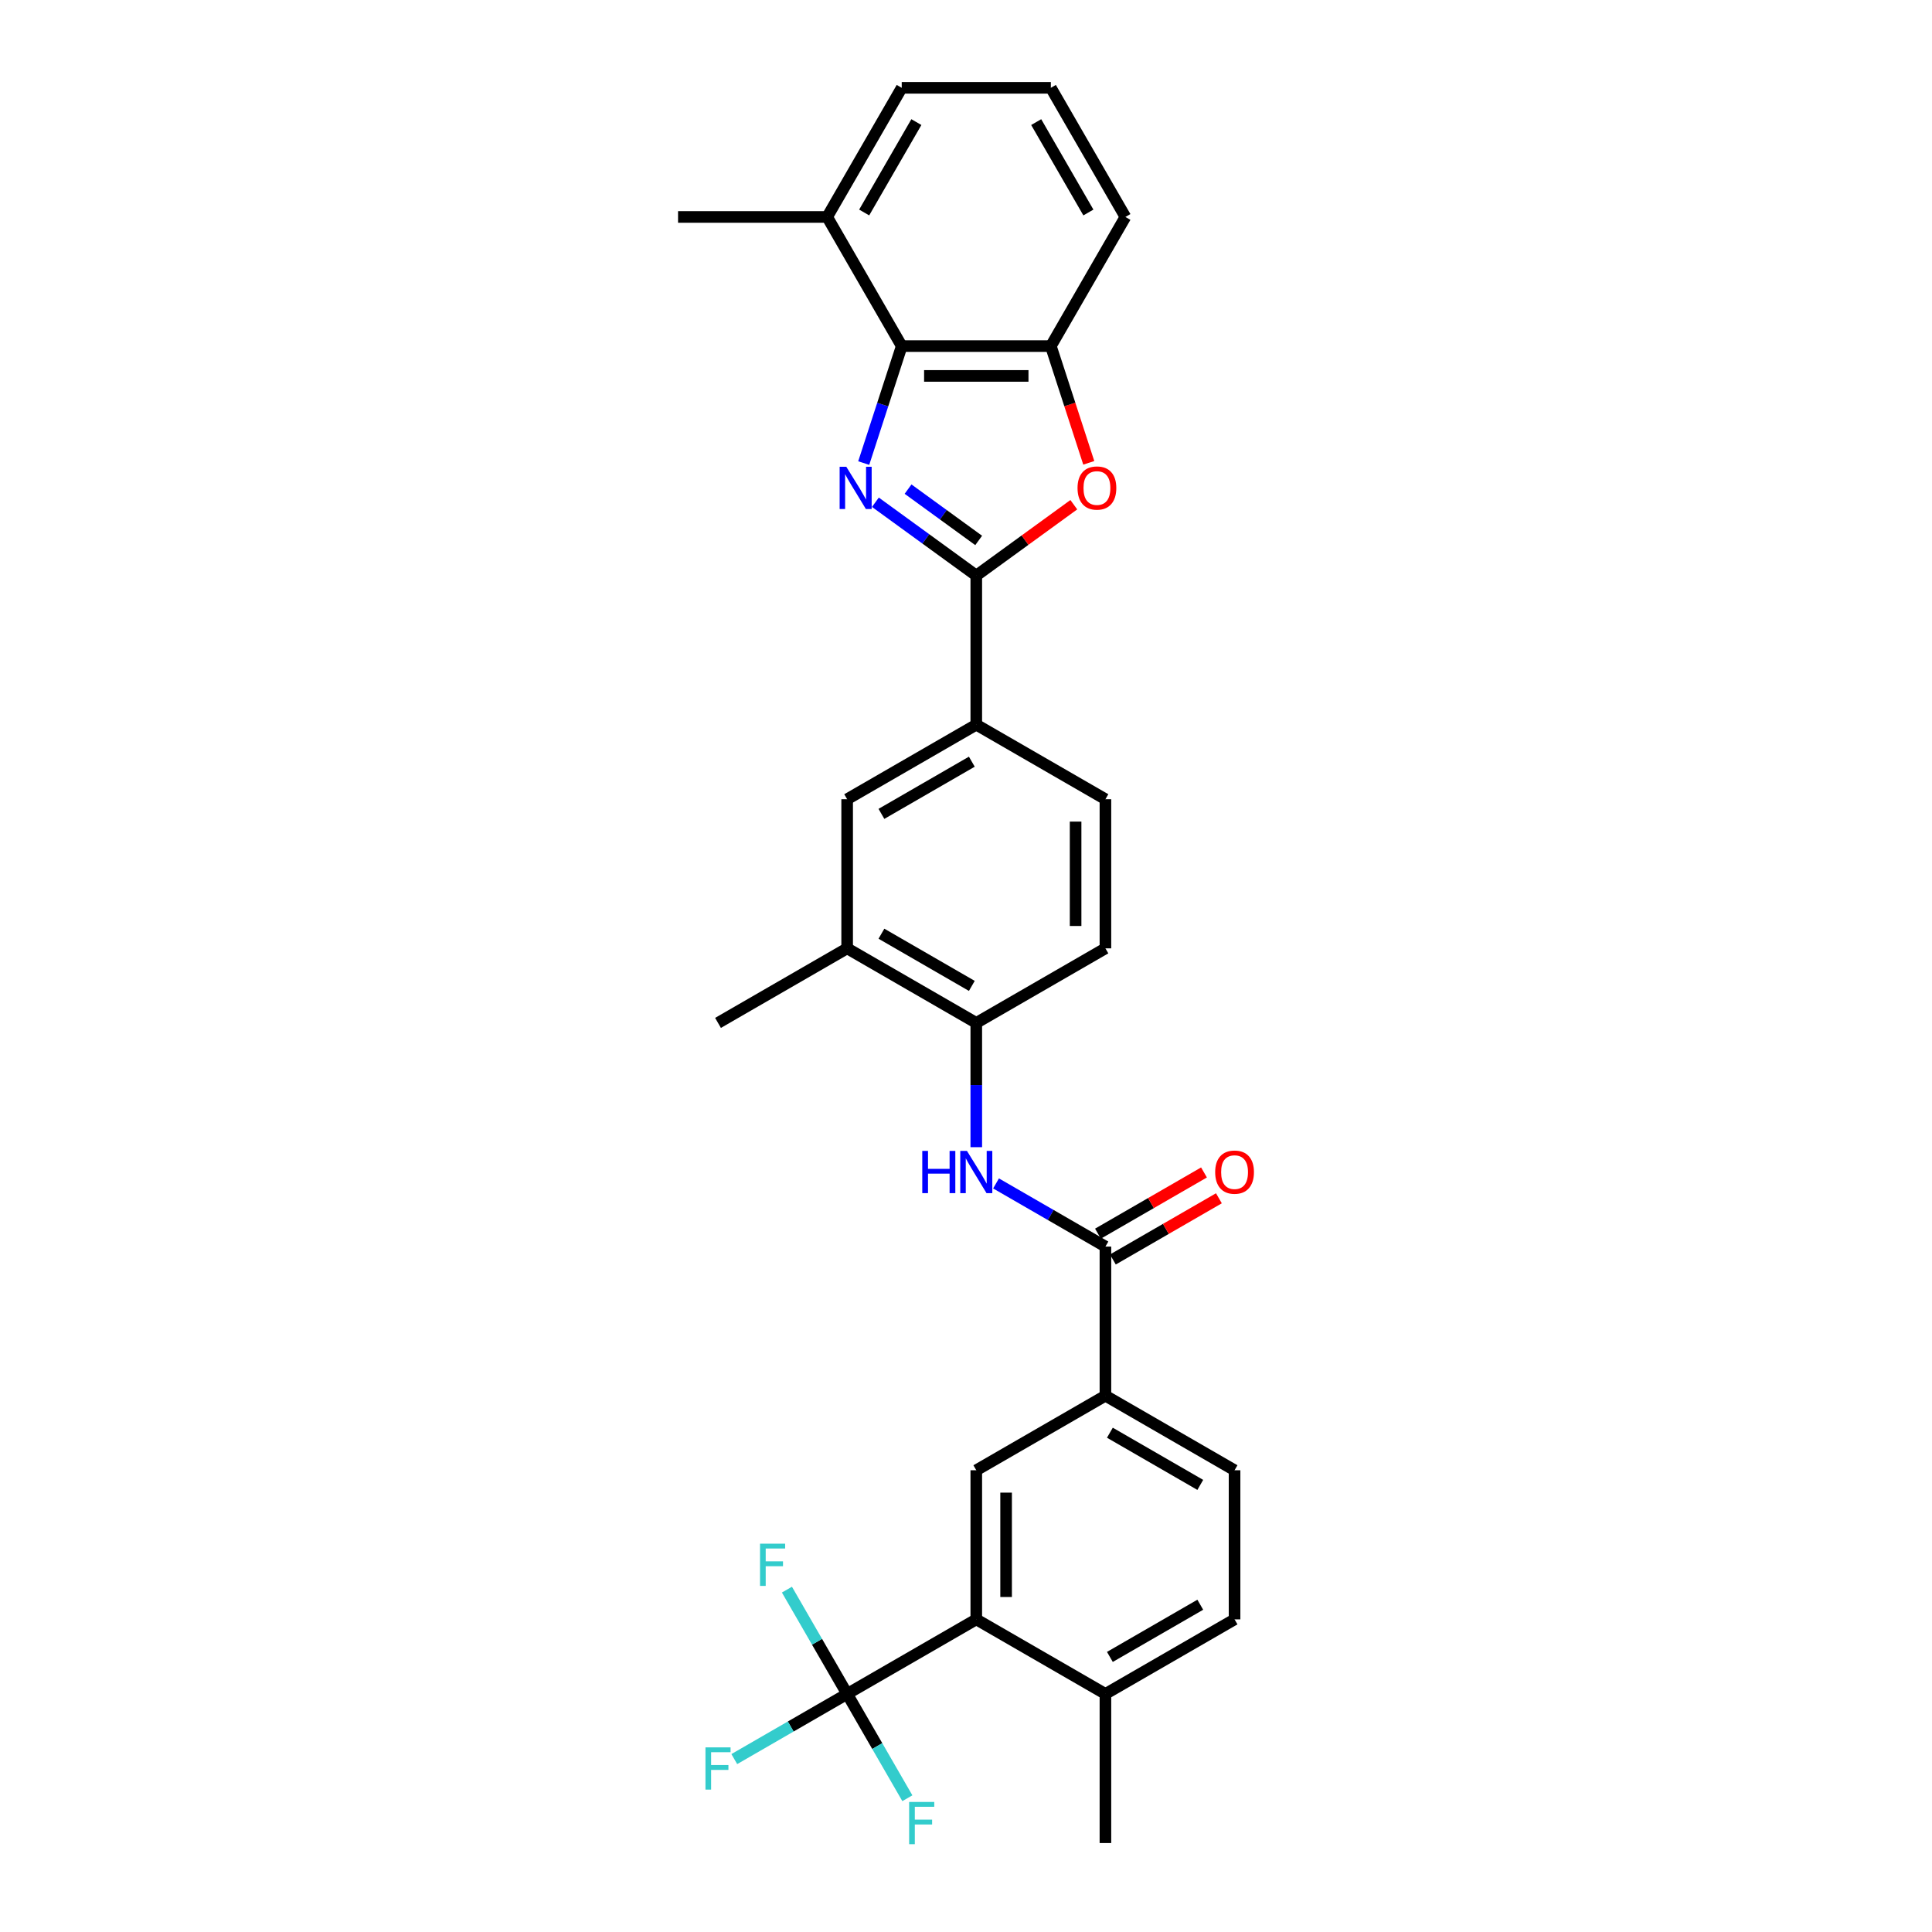 <?xml version='1.0' encoding='iso-8859-1'?>
<svg version='1.1' baseProfile='full'
              xmlns='http://www.w3.org/2000/svg'
                      xmlns:rdkit='http://www.rdkit.org/xml'
                      xmlns:xlink='http://www.w3.org/1999/xlink'
                  xml:space='preserve'
width='1000px' height='1000px' viewBox='0 0 1000 1000'>
<!-- END OF HEADER -->
<rect style='opacity:1.0;fill:#FFFFFF;stroke:none' width='1000' height='1000' x='0' y='0'> </rect>
<path class='bond-0' d='M 515.543,612.537 L 543.854,628.883' style='fill:none;fill-rule:evenodd;stroke:#0000FF;stroke-width:6px;stroke-linecap:butt;stroke-linejoin:miter;stroke-opacity:1' />
<path class='bond-0' d='M 543.854,628.883 L 572.165,645.228' style='fill:none;fill-rule:evenodd;stroke:#000000;stroke-width:6px;stroke-linecap:butt;stroke-linejoin:miter;stroke-opacity:1' />
<path class='bond-1' d='M 505.324,593.779 L 505.324,561.617' style='fill:none;fill-rule:evenodd;stroke:#0000FF;stroke-width:6px;stroke-linecap:butt;stroke-linejoin:miter;stroke-opacity:1' />
<path class='bond-1' d='M 505.324,561.617 L 505.324,529.455' style='fill:none;fill-rule:evenodd;stroke:#000000;stroke-width:6px;stroke-linecap:butt;stroke-linejoin:miter;stroke-opacity:1' />
<path class='bond-2' d='M 572.165,722.411 L 505.324,761.002' style='fill:none;fill-rule:evenodd;stroke:#000000;stroke-width:6px;stroke-linecap:butt;stroke-linejoin:miter;stroke-opacity:1' />
<path class='bond-3' d='M 572.165,722.411 L 639.007,761.002' style='fill:none;fill-rule:evenodd;stroke:#000000;stroke-width:6px;stroke-linecap:butt;stroke-linejoin:miter;stroke-opacity:1' />
<path class='bond-3' d='M 574.473,741.568 L 621.262,768.581' style='fill:none;fill-rule:evenodd;stroke:#000000;stroke-width:6px;stroke-linecap:butt;stroke-linejoin:miter;stroke-opacity:1' />
<path class='bond-4' d='M 572.165,722.411 L 572.165,645.228' style='fill:none;fill-rule:evenodd;stroke:#000000;stroke-width:6px;stroke-linecap:butt;stroke-linejoin:miter;stroke-opacity:1' />
<path class='bond-5' d='M 576.024,651.913 L 603.464,636.071' style='fill:none;fill-rule:evenodd;stroke:#000000;stroke-width:6px;stroke-linecap:butt;stroke-linejoin:miter;stroke-opacity:1' />
<path class='bond-5' d='M 603.464,636.071 L 630.903,620.229' style='fill:none;fill-rule:evenodd;stroke:#FF0000;stroke-width:6px;stroke-linecap:butt;stroke-linejoin:miter;stroke-opacity:1' />
<path class='bond-5' d='M 568.306,638.544 L 595.745,622.702' style='fill:none;fill-rule:evenodd;stroke:#000000;stroke-width:6px;stroke-linecap:butt;stroke-linejoin:miter;stroke-opacity:1' />
<path class='bond-5' d='M 595.745,622.702 L 623.185,606.86' style='fill:none;fill-rule:evenodd;stroke:#FF0000;stroke-width:6px;stroke-linecap:butt;stroke-linejoin:miter;stroke-opacity:1' />
<path class='bond-6' d='M 639.007,838.184 L 572.165,876.775' style='fill:none;fill-rule:evenodd;stroke:#000000;stroke-width:6px;stroke-linecap:butt;stroke-linejoin:miter;stroke-opacity:1' />
<path class='bond-6' d='M 621.262,830.604 L 574.473,857.618' style='fill:none;fill-rule:evenodd;stroke:#000000;stroke-width:6px;stroke-linecap:butt;stroke-linejoin:miter;stroke-opacity:1' />
<path class='bond-7' d='M 639.007,838.184 L 639.007,761.002' style='fill:none;fill-rule:evenodd;stroke:#000000;stroke-width:6px;stroke-linecap:butt;stroke-linejoin:miter;stroke-opacity:1' />
<path class='bond-8' d='M 447.06,239.684 L 456.896,209.411' style='fill:none;fill-rule:evenodd;stroke:#0000FF;stroke-width:6px;stroke-linecap:butt;stroke-linejoin:miter;stroke-opacity:1' />
<path class='bond-8' d='M 456.896,209.411 L 466.733,179.138' style='fill:none;fill-rule:evenodd;stroke:#000000;stroke-width:6px;stroke-linecap:butt;stroke-linejoin:miter;stroke-opacity:1' />
<path class='bond-9' d='M 453.101,259.967 L 479.212,278.938' style='fill:none;fill-rule:evenodd;stroke:#0000FF;stroke-width:6px;stroke-linecap:butt;stroke-linejoin:miter;stroke-opacity:1' />
<path class='bond-9' d='M 479.212,278.938 L 505.324,297.909' style='fill:none;fill-rule:evenodd;stroke:#000000;stroke-width:6px;stroke-linecap:butt;stroke-linejoin:miter;stroke-opacity:1' />
<path class='bond-9' d='M 470.008,253.17 L 488.286,266.45' style='fill:none;fill-rule:evenodd;stroke:#0000FF;stroke-width:6px;stroke-linecap:butt;stroke-linejoin:miter;stroke-opacity:1' />
<path class='bond-9' d='M 488.286,266.45 L 506.563,279.729' style='fill:none;fill-rule:evenodd;stroke:#000000;stroke-width:6px;stroke-linecap:butt;stroke-linejoin:miter;stroke-opacity:1' />
<path class='bond-10' d='M 505.324,297.909 L 530.563,279.572' style='fill:none;fill-rule:evenodd;stroke:#000000;stroke-width:6px;stroke-linecap:butt;stroke-linejoin:miter;stroke-opacity:1' />
<path class='bond-10' d='M 530.563,279.572 L 555.802,261.234' style='fill:none;fill-rule:evenodd;stroke:#FF0000;stroke-width:6px;stroke-linecap:butt;stroke-linejoin:miter;stroke-opacity:1' />
<path class='bond-11' d='M 505.324,297.909 L 505.324,375.091' style='fill:none;fill-rule:evenodd;stroke:#000000;stroke-width:6px;stroke-linecap:butt;stroke-linejoin:miter;stroke-opacity:1' />
<path class='bond-12' d='M 563.547,239.56 L 553.731,209.349' style='fill:none;fill-rule:evenodd;stroke:#FF0000;stroke-width:6px;stroke-linecap:butt;stroke-linejoin:miter;stroke-opacity:1' />
<path class='bond-12' d='M 553.731,209.349 L 543.915,179.138' style='fill:none;fill-rule:evenodd;stroke:#000000;stroke-width:6px;stroke-linecap:butt;stroke-linejoin:miter;stroke-opacity:1' />
<path class='bond-13' d='M 466.733,179.138 L 543.915,179.138' style='fill:none;fill-rule:evenodd;stroke:#000000;stroke-width:6px;stroke-linecap:butt;stroke-linejoin:miter;stroke-opacity:1' />
<path class='bond-13' d='M 478.31,194.574 L 532.337,194.574' style='fill:none;fill-rule:evenodd;stroke:#000000;stroke-width:6px;stroke-linecap:butt;stroke-linejoin:miter;stroke-opacity:1' />
<path class='bond-14' d='M 466.733,179.138 L 428.141,112.296' style='fill:none;fill-rule:evenodd;stroke:#000000;stroke-width:6px;stroke-linecap:butt;stroke-linejoin:miter;stroke-opacity:1' />
<path class='bond-15' d='M 543.915,179.138 L 582.506,112.296' style='fill:none;fill-rule:evenodd;stroke:#000000;stroke-width:6px;stroke-linecap:butt;stroke-linejoin:miter;stroke-opacity:1' />
<path class='bond-16' d='M 582.506,112.296 L 543.915,45.455' style='fill:none;fill-rule:evenodd;stroke:#000000;stroke-width:6px;stroke-linecap:butt;stroke-linejoin:miter;stroke-opacity:1' />
<path class='bond-16' d='M 563.349,109.988 L 536.335,63.199' style='fill:none;fill-rule:evenodd;stroke:#000000;stroke-width:6px;stroke-linecap:butt;stroke-linejoin:miter;stroke-opacity:1' />
<path class='bond-17' d='M 543.915,45.455 L 466.733,45.455' style='fill:none;fill-rule:evenodd;stroke:#000000;stroke-width:6px;stroke-linecap:butt;stroke-linejoin:miter;stroke-opacity:1' />
<path class='bond-18' d='M 466.733,45.455 L 428.141,112.296' style='fill:none;fill-rule:evenodd;stroke:#000000;stroke-width:6px;stroke-linecap:butt;stroke-linejoin:miter;stroke-opacity:1' />
<path class='bond-18' d='M 474.312,63.199 L 447.298,109.988' style='fill:none;fill-rule:evenodd;stroke:#000000;stroke-width:6px;stroke-linecap:butt;stroke-linejoin:miter;stroke-opacity:1' />
<path class='bond-19' d='M 428.141,112.296 L 350.959,112.296' style='fill:none;fill-rule:evenodd;stroke:#000000;stroke-width:6px;stroke-linecap:butt;stroke-linejoin:miter;stroke-opacity:1' />
<path class='bond-20' d='M 505.324,375.091 L 438.482,413.682' style='fill:none;fill-rule:evenodd;stroke:#000000;stroke-width:6px;stroke-linecap:butt;stroke-linejoin:miter;stroke-opacity:1' />
<path class='bond-20' d='M 503.016,394.248 L 456.226,421.262' style='fill:none;fill-rule:evenodd;stroke:#000000;stroke-width:6px;stroke-linecap:butt;stroke-linejoin:miter;stroke-opacity:1' />
<path class='bond-21' d='M 505.324,375.091 L 572.165,413.682' style='fill:none;fill-rule:evenodd;stroke:#000000;stroke-width:6px;stroke-linecap:butt;stroke-linejoin:miter;stroke-opacity:1' />
<path class='bond-22' d='M 438.482,413.682 L 438.482,490.864' style='fill:none;fill-rule:evenodd;stroke:#000000;stroke-width:6px;stroke-linecap:butt;stroke-linejoin:miter;stroke-opacity:1' />
<path class='bond-23' d='M 572.165,413.682 L 572.165,490.864' style='fill:none;fill-rule:evenodd;stroke:#000000;stroke-width:6px;stroke-linecap:butt;stroke-linejoin:miter;stroke-opacity:1' />
<path class='bond-23' d='M 556.729,425.259 L 556.729,479.287' style='fill:none;fill-rule:evenodd;stroke:#000000;stroke-width:6px;stroke-linecap:butt;stroke-linejoin:miter;stroke-opacity:1' />
<path class='bond-24' d='M 438.482,490.864 L 505.324,529.455' style='fill:none;fill-rule:evenodd;stroke:#000000;stroke-width:6px;stroke-linecap:butt;stroke-linejoin:miter;stroke-opacity:1' />
<path class='bond-24' d='M 456.226,483.285 L 503.016,510.298' style='fill:none;fill-rule:evenodd;stroke:#000000;stroke-width:6px;stroke-linecap:butt;stroke-linejoin:miter;stroke-opacity:1' />
<path class='bond-25' d='M 438.482,490.864 L 371.64,529.455' style='fill:none;fill-rule:evenodd;stroke:#000000;stroke-width:6px;stroke-linecap:butt;stroke-linejoin:miter;stroke-opacity:1' />
<path class='bond-26' d='M 505.324,529.455 L 572.165,490.864' style='fill:none;fill-rule:evenodd;stroke:#000000;stroke-width:6px;stroke-linecap:butt;stroke-linejoin:miter;stroke-opacity:1' />
<path class='bond-27' d='M 572.165,876.775 L 505.324,838.184' style='fill:none;fill-rule:evenodd;stroke:#000000;stroke-width:6px;stroke-linecap:butt;stroke-linejoin:miter;stroke-opacity:1' />
<path class='bond-28' d='M 572.165,876.775 L 572.165,953.957' style='fill:none;fill-rule:evenodd;stroke:#000000;stroke-width:6px;stroke-linecap:butt;stroke-linejoin:miter;stroke-opacity:1' />
<path class='bond-29' d='M 505.324,838.184 L 505.324,761.002' style='fill:none;fill-rule:evenodd;stroke:#000000;stroke-width:6px;stroke-linecap:butt;stroke-linejoin:miter;stroke-opacity:1' />
<path class='bond-29' d='M 520.76,826.606 L 520.76,772.579' style='fill:none;fill-rule:evenodd;stroke:#000000;stroke-width:6px;stroke-linecap:butt;stroke-linejoin:miter;stroke-opacity:1' />
<path class='bond-30' d='M 505.324,838.184 L 438.482,876.775' style='fill:none;fill-rule:evenodd;stroke:#000000;stroke-width:6px;stroke-linecap:butt;stroke-linejoin:miter;stroke-opacity:1' />
<path class='bond-31' d='M 438.482,876.775 L 409.275,893.637' style='fill:none;fill-rule:evenodd;stroke:#000000;stroke-width:6px;stroke-linecap:butt;stroke-linejoin:miter;stroke-opacity:1' />
<path class='bond-31' d='M 409.275,893.637 L 380.069,910.5' style='fill:none;fill-rule:evenodd;stroke:#33CCCC;stroke-width:6px;stroke-linecap:butt;stroke-linejoin:miter;stroke-opacity:1' />
<path class='bond-32' d='M 438.482,876.775 L 422.898,849.783' style='fill:none;fill-rule:evenodd;stroke:#000000;stroke-width:6px;stroke-linecap:butt;stroke-linejoin:miter;stroke-opacity:1' />
<path class='bond-32' d='M 422.898,849.783 L 407.315,822.792' style='fill:none;fill-rule:evenodd;stroke:#33CCCC;stroke-width:6px;stroke-linecap:butt;stroke-linejoin:miter;stroke-opacity:1' />
<path class='bond-33' d='M 438.482,876.775 L 454.066,903.766' style='fill:none;fill-rule:evenodd;stroke:#000000;stroke-width:6px;stroke-linecap:butt;stroke-linejoin:miter;stroke-opacity:1' />
<path class='bond-33' d='M 454.066,903.766 L 469.649,930.758' style='fill:none;fill-rule:evenodd;stroke:#33CCCC;stroke-width:6px;stroke-linecap:butt;stroke-linejoin:miter;stroke-opacity:1' />
<path  class='atom-0' d='M 477.368 595.708
L 480.332 595.708
L 480.332 605.001
L 491.508 605.001
L 491.508 595.708
L 494.472 595.708
L 494.472 617.566
L 491.508 617.566
L 491.508 607.471
L 480.332 607.471
L 480.332 617.566
L 477.368 617.566
L 477.368 595.708
' fill='#0000FF'/>
<path  class='atom-0' d='M 500.492 595.708
L 507.655 607.286
Q 508.365 608.428, 509.507 610.497
Q 510.649 612.565, 510.711 612.688
L 510.711 595.708
L 513.613 595.708
L 513.613 617.566
L 510.618 617.566
L 502.931 604.909
Q 502.036 603.427, 501.079 601.729
Q 500.152 600.031, 499.875 599.506
L 499.875 617.566
L 497.034 617.566
L 497.034 595.708
L 500.492 595.708
' fill='#0000FF'/>
<path  class='atom-3' d='M 628.973 606.699
Q 628.973 601.451, 631.567 598.518
Q 634.16 595.585, 639.007 595.585
Q 643.854 595.585, 646.447 598.518
Q 649.041 601.451, 649.041 606.699
Q 649.041 612.009, 646.416 615.035
Q 643.792 618.029, 639.007 618.029
Q 634.191 618.029, 631.567 615.035
Q 628.973 612.04, 628.973 606.699
M 639.007 615.56
Q 642.341 615.56, 644.132 613.337
Q 645.953 611.083, 645.953 606.699
Q 645.953 602.408, 644.132 600.247
Q 642.341 598.055, 639.007 598.055
Q 635.673 598.055, 633.851 600.216
Q 632.061 602.377, 632.061 606.699
Q 632.061 611.114, 633.851 613.337
Q 635.673 615.56, 639.007 615.56
' fill='#FF0000'/>
<path  class='atom-5' d='M 438.05 241.613
L 445.213 253.191
Q 445.923 254.333, 447.065 256.402
Q 448.208 258.47, 448.269 258.594
L 448.269 241.613
L 451.171 241.613
L 451.171 263.471
L 448.177 263.471
L 440.489 250.814
Q 439.594 249.332, 438.637 247.634
Q 437.711 245.936, 437.433 245.411
L 437.433 263.471
L 434.593 263.471
L 434.593 241.613
L 438.05 241.613
' fill='#0000FF'/>
<path  class='atom-7' d='M 557.732 252.604
Q 557.732 247.356, 560.325 244.423
Q 562.918 241.49, 567.765 241.49
Q 572.612 241.49, 575.206 244.423
Q 577.799 247.356, 577.799 252.604
Q 577.799 257.914, 575.175 260.94
Q 572.551 263.935, 567.765 263.935
Q 562.949 263.935, 560.325 260.94
Q 557.732 257.945, 557.732 252.604
M 567.765 261.465
Q 571.1 261.465, 572.89 259.242
Q 574.712 256.988, 574.712 252.604
Q 574.712 248.313, 572.89 246.152
Q 571.1 243.96, 567.765 243.96
Q 564.431 243.96, 562.609 246.121
Q 560.819 248.282, 560.819 252.604
Q 560.819 257.019, 562.609 259.242
Q 564.431 261.465, 567.765 261.465
' fill='#FF0000'/>
<path  class='atom-27' d='M 365.142 904.437
L 378.139 904.437
L 378.139 906.938
L 368.074 906.938
L 368.074 913.575
L 377.028 913.575
L 377.028 916.107
L 368.074 916.107
L 368.074 926.295
L 365.142 926.295
L 365.142 904.437
' fill='#33CCCC'/>
<path  class='atom-28' d='M 393.392 799.004
L 406.39 799.004
L 406.39 801.505
L 396.325 801.505
L 396.325 808.143
L 405.278 808.143
L 405.278 810.674
L 396.325 810.674
L 396.325 820.862
L 393.392 820.862
L 393.392 799.004
' fill='#33CCCC'/>
<path  class='atom-29' d='M 470.574 932.687
L 483.572 932.687
L 483.572 935.188
L 473.507 935.188
L 473.507 941.826
L 482.46 941.826
L 482.46 944.357
L 473.507 944.357
L 473.507 954.545
L 470.574 954.545
L 470.574 932.687
' fill='#33CCCC'/>
</svg>
